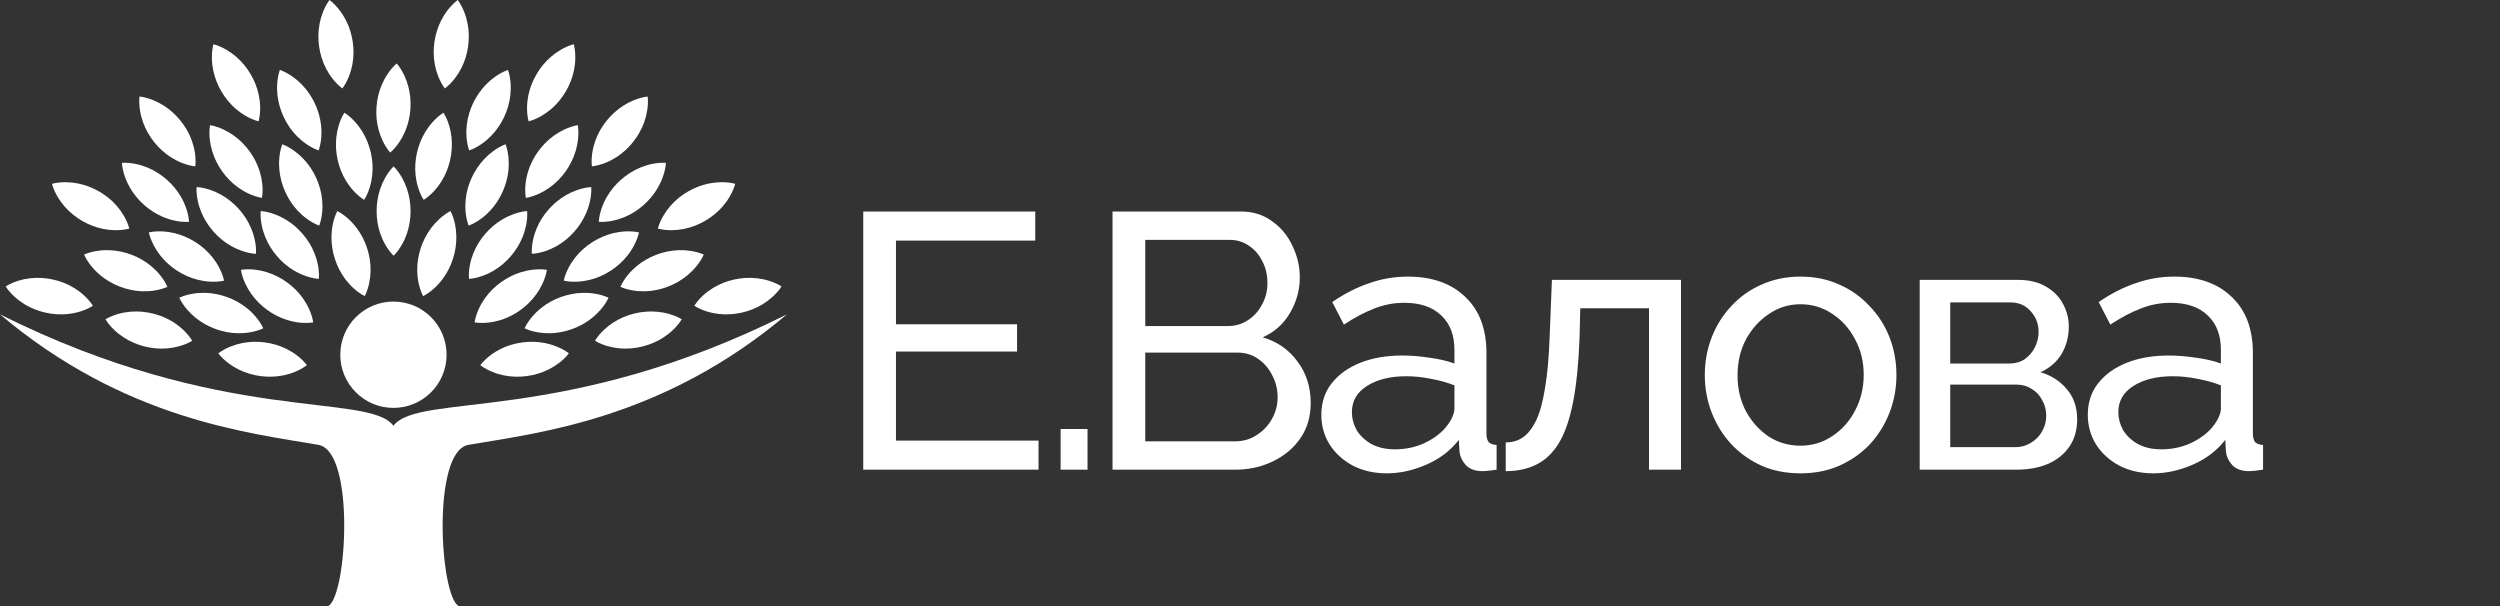 <?xml version="1.0" encoding="UTF-8"?> <svg xmlns="http://www.w3.org/2000/svg" width="165" height="40" viewBox="0 0 165 40" fill="none"><rect x="0" y="0" width="165" height="40" fill="#333333" stroke="none"/><path d="M68.542 29.08V31H56.974V13.96H68.326V15.88H59.134V21.4H67.126V23.2H59.134V29.08H68.542ZM70.001 31V28.312H71.777V31H70.001ZM86.507 26.608C86.507 27.488 86.283 28.256 85.835 28.912C85.387 29.568 84.779 30.08 84.011 30.448C83.259 30.816 82.427 31 81.515 31H73.427V13.96H81.899C82.699 13.96 83.387 14.176 83.963 14.608C84.555 15.024 85.003 15.568 85.307 16.24C85.627 16.896 85.787 17.584 85.787 18.304C85.787 19.136 85.571 19.92 85.139 20.656C84.723 21.376 84.123 21.912 83.339 22.264C84.315 22.552 85.083 23.088 85.643 23.872C86.219 24.64 86.507 25.552 86.507 26.608ZM84.323 26.224C84.323 25.696 84.203 25.208 83.963 24.76C83.739 24.312 83.427 23.952 83.027 23.68C82.643 23.408 82.195 23.272 81.683 23.272H75.587V29.128H81.515C82.043 29.128 82.515 28.992 82.931 28.72C83.363 28.448 83.699 28.096 83.939 27.664C84.195 27.216 84.323 26.736 84.323 26.224ZM75.587 15.832V21.52H81.011C81.523 21.52 81.971 21.392 82.355 21.136C82.755 20.88 83.067 20.536 83.291 20.104C83.531 19.672 83.651 19.2 83.651 18.688C83.651 18.144 83.539 17.664 83.315 17.248C83.107 16.816 82.811 16.472 82.427 16.216C82.059 15.96 81.635 15.832 81.155 15.832H75.587ZM87.209 27.376C87.209 26.576 87.433 25.888 87.88 25.312C88.344 24.72 88.977 24.264 89.776 23.944C90.576 23.624 91.504 23.464 92.561 23.464C93.121 23.464 93.713 23.512 94.337 23.608C94.96 23.688 95.513 23.816 95.993 23.992V23.08C95.993 22.12 95.704 21.368 95.129 20.824C94.552 20.264 93.737 19.984 92.68 19.984C91.993 19.984 91.329 20.112 90.689 20.368C90.064 20.608 89.4 20.96 88.697 21.424L87.928 19.936C88.745 19.376 89.561 18.96 90.376 18.688C91.192 18.4 92.04 18.256 92.921 18.256C94.52 18.256 95.784 18.704 96.713 19.6C97.641 20.48 98.105 21.712 98.105 23.296V28.6C98.105 28.856 98.153 29.048 98.249 29.176C98.361 29.288 98.537 29.352 98.776 29.368V31C98.569 31.032 98.385 31.056 98.225 31.072C98.081 31.088 97.96 31.096 97.865 31.096C97.368 31.096 96.993 30.96 96.737 30.688C96.496 30.416 96.361 30.128 96.329 29.824L96.281 29.032C95.737 29.736 95.025 30.28 94.144 30.664C93.264 31.048 92.392 31.24 91.528 31.24C90.697 31.24 89.953 31.072 89.296 30.736C88.641 30.384 88.129 29.92 87.76 29.344C87.392 28.752 87.209 28.096 87.209 27.376ZM95.368 28.264C95.561 28.04 95.713 27.816 95.825 27.592C95.936 27.352 95.993 27.152 95.993 26.992V25.432C95.496 25.24 94.977 25.096 94.433 25C93.888 24.888 93.353 24.832 92.825 24.832C91.752 24.832 90.88 25.048 90.209 25.48C89.552 25.896 89.225 26.472 89.225 27.208C89.225 27.608 89.329 28 89.537 28.384C89.76 28.752 90.081 29.056 90.496 29.296C90.928 29.536 91.457 29.656 92.081 29.656C92.737 29.656 93.361 29.528 93.953 29.272C94.544 29 95.016 28.664 95.368 28.264ZM99.378 31.096V29.2C99.794 29.2 100.162 29.096 100.482 28.888C100.818 28.664 101.114 28.296 101.37 27.784C101.626 27.256 101.826 26.536 101.97 25.624C102.13 24.696 102.234 23.52 102.282 22.096L102.426 18.472H110.946V31H108.834V20.344H104.298L104.25 22.288C104.186 24 104.042 25.424 103.818 26.56C103.594 27.696 103.282 28.592 102.882 29.248C102.482 29.904 101.986 30.376 101.394 30.664C100.818 30.952 100.146 31.096 99.378 31.096ZM118.829 31.24C117.885 31.24 117.029 31.072 116.261 30.736C115.493 30.384 114.829 29.912 114.269 29.32C113.709 28.712 113.277 28.016 112.973 27.232C112.669 26.448 112.517 25.624 112.517 24.76C112.517 23.88 112.669 23.048 112.973 22.264C113.277 21.48 113.709 20.792 114.269 20.2C114.829 19.592 115.493 19.12 116.261 18.784C117.045 18.432 117.901 18.256 118.829 18.256C119.773 18.256 120.629 18.432 121.397 18.784C122.165 19.12 122.829 19.592 123.389 20.2C123.965 20.792 124.405 21.48 124.709 22.264C125.013 23.048 125.165 23.88 125.165 24.76C125.165 25.624 125.013 26.448 124.709 27.232C124.405 28.016 123.973 28.712 123.413 29.32C122.853 29.912 122.181 30.384 121.397 30.736C120.629 31.072 119.773 31.24 118.829 31.24ZM114.677 24.784C114.677 25.648 114.861 26.432 115.229 27.136C115.613 27.84 116.117 28.4 116.741 28.816C117.365 29.216 118.061 29.416 118.829 29.416C119.597 29.416 120.293 29.208 120.917 28.792C121.557 28.376 122.061 27.816 122.429 27.112C122.813 26.392 123.005 25.6 123.005 24.736C123.005 23.872 122.813 23.088 122.429 22.384C122.061 21.68 121.557 21.12 120.917 20.704C120.293 20.288 119.597 20.08 118.829 20.08C118.061 20.08 117.365 20.296 116.741 20.728C116.117 21.144 115.613 21.704 115.229 22.408C114.861 23.112 114.677 23.904 114.677 24.784ZM126.7 31V18.472H133.18C133.932 18.472 134.556 18.624 135.052 18.928C135.548 19.216 135.916 19.592 136.156 20.056C136.412 20.52 136.54 21.016 136.54 21.544C136.54 22.216 136.38 22.824 136.06 23.368C135.74 23.896 135.276 24.296 134.668 24.568C135.388 24.776 135.972 25.152 136.42 25.696C136.868 26.224 137.092 26.88 137.092 27.664C137.092 28.368 136.924 28.968 136.588 29.464C136.252 29.96 135.78 30.344 135.172 30.616C134.564 30.872 133.86 31 133.06 31H126.7ZM128.716 29.512H133.012C133.396 29.512 133.74 29.416 134.044 29.224C134.364 29.032 134.612 28.776 134.788 28.456C134.964 28.136 135.052 27.8 135.052 27.448C135.052 27.064 134.964 26.72 134.788 26.416C134.628 26.096 134.396 25.848 134.092 25.672C133.804 25.48 133.468 25.384 133.084 25.384H128.716V29.512ZM128.716 23.992H132.628C133.012 23.992 133.348 23.896 133.636 23.704C133.924 23.496 134.148 23.232 134.308 22.912C134.468 22.592 134.548 22.256 134.548 21.904C134.548 21.376 134.372 20.92 134.02 20.536C133.684 20.152 133.244 19.96 132.7 19.96H128.716V23.992ZM137.794 27.376C137.794 26.576 138.018 25.888 138.466 25.312C138.93 24.72 139.562 24.264 140.362 23.944C141.162 23.624 142.09 23.464 143.146 23.464C143.706 23.464 144.298 23.512 144.922 23.608C145.546 23.688 146.098 23.816 146.578 23.992V23.08C146.578 22.12 146.29 21.368 145.714 20.824C145.138 20.264 144.322 19.984 143.266 19.984C142.578 19.984 141.914 20.112 141.274 20.368C140.65 20.608 139.986 20.96 139.282 21.424L138.514 19.936C139.33 19.376 140.146 18.96 140.962 18.688C141.778 18.4 142.626 18.256 143.506 18.256C145.106 18.256 146.37 18.704 147.298 19.6C148.226 20.48 148.69 21.712 148.69 23.296V28.6C148.69 28.856 148.738 29.048 148.834 29.176C148.946 29.288 149.122 29.352 149.362 29.368V31C149.154 31.032 148.97 31.056 148.81 31.072C148.666 31.088 148.546 31.096 148.45 31.096C147.954 31.096 147.578 30.96 147.322 30.688C147.082 30.416 146.946 30.128 146.914 29.824L146.866 29.032C146.322 29.736 145.61 30.28 144.73 30.664C143.85 31.048 142.978 31.24 142.114 31.24C141.282 31.24 140.538 31.072 139.882 30.736C139.226 30.384 138.714 29.92 138.346 29.344C137.978 28.752 137.794 28.096 137.794 27.376ZM145.954 28.264C146.146 28.04 146.298 27.816 146.41 27.592C146.522 27.352 146.578 27.152 146.578 26.992V25.432C146.082 25.24 145.562 25.096 145.018 25C144.474 24.888 143.938 24.832 143.41 24.832C142.338 24.832 141.466 25.048 140.794 25.48C140.138 25.896 139.81 26.472 139.81 27.208C139.81 27.608 139.914 28 140.122 28.384C140.346 28.752 140.666 29.056 141.082 29.296C141.514 29.536 142.042 29.656 142.666 29.656C143.322 29.656 143.946 29.528 144.538 29.272C145.13 29 145.602 28.664 145.954 28.264Z" fill="white"></path><path d="M25.977 10.98C26.102 11.103 26.199 11.225 26.289 11.348C26.377 11.471 26.456 11.594 26.526 11.717C26.665 11.963 26.773 12.209 26.857 12.454C27.024 12.946 27.096 13.438 27.098 13.929C27.098 14.421 27.026 14.912 26.86 15.404C26.776 15.65 26.668 15.896 26.528 16.141C26.458 16.264 26.38 16.387 26.291 16.51C26.2 16.633 26.102 16.756 25.977 16.879C25.852 16.756 25.754 16.633 25.664 16.51C25.575 16.387 25.496 16.264 25.426 16.141C25.286 15.896 25.178 15.65 25.094 15.404C24.928 14.912 24.856 14.421 24.857 13.929C24.858 13.438 24.93 12.946 25.098 12.454C25.181 12.209 25.29 11.963 25.429 11.717C25.499 11.594 25.577 11.471 25.666 11.348C25.756 11.225 25.853 11.103 25.977 10.98Z" fill="white"></path><path d="M42.173 15.338C42.002 15.3 41.846 15.284 41.694 15.275C41.543 15.267 41.397 15.267 41.256 15.275C40.974 15.29 40.709 15.332 40.456 15.394C39.953 15.519 39.5 15.724 39.085 15.988C38.671 16.253 38.296 16.578 37.972 16.984C37.81 17.187 37.662 17.411 37.531 17.662C37.465 17.787 37.404 17.92 37.349 18.061C37.294 18.203 37.243 18.352 37.208 18.524C37.379 18.563 37.535 18.579 37.687 18.588C37.839 18.597 37.984 18.596 38.126 18.589C38.408 18.574 38.674 18.533 38.926 18.47C39.429 18.345 39.882 18.14 40.295 17.874C40.708 17.607 41.083 17.281 41.406 16.875C41.568 16.672 41.717 16.448 41.848 16.198C41.914 16.073 41.975 15.94 42.031 15.8C42.086 15.658 42.137 15.509 42.173 15.338Z" fill="white"></path><path d="M34.791 13.929C34.617 13.941 34.463 13.972 34.315 14.006C34.168 14.042 34.028 14.084 33.895 14.132C33.63 14.228 33.387 14.344 33.164 14.476C32.717 14.741 32.342 15.067 32.021 15.439C31.7 15.812 31.435 16.232 31.242 16.713C31.145 16.954 31.067 17.212 31.014 17.489C30.987 17.628 30.966 17.773 30.954 17.924C30.942 18.076 30.937 18.233 30.952 18.408C31.127 18.396 31.281 18.366 31.43 18.332C31.577 18.296 31.717 18.254 31.85 18.206C32.116 18.111 32.359 17.995 32.582 17.863C33.028 17.598 33.403 17.271 33.722 16.898C34.041 16.523 34.306 16.103 34.499 15.621C34.596 15.38 34.673 15.123 34.728 14.846C34.755 14.707 34.775 14.563 34.788 14.412C34.8 14.26 34.806 14.104 34.791 13.929Z" fill="white"></path><path d="M29.735 13.929C29.579 14.008 29.449 14.095 29.325 14.184C29.203 14.274 29.091 14.367 28.987 14.463C28.779 14.654 28.6 14.854 28.445 15.063C28.136 15.479 27.916 15.925 27.763 16.392C27.612 16.86 27.529 17.35 27.537 17.869C27.541 18.129 27.569 18.396 27.626 18.672C27.655 18.811 27.692 18.952 27.739 19.096C27.788 19.241 27.843 19.388 27.924 19.544C28.081 19.465 28.212 19.378 28.336 19.289C28.458 19.199 28.571 19.106 28.675 19.011C28.884 18.82 29.062 18.619 29.217 18.411C29.527 17.994 29.746 17.548 29.896 17.08C30.046 16.612 30.128 16.122 30.119 15.603C30.116 15.343 30.088 15.076 30.031 14.799C30.002 14.661 29.965 14.52 29.918 14.376C29.871 14.231 29.816 14.084 29.735 13.929Z" fill="white"></path><path d="M33.366 9.52C33.202 9.581 33.063 9.652 32.93 9.727C32.799 9.802 32.677 9.882 32.562 9.965C32.334 10.131 32.133 10.31 31.956 10.5C31.601 10.878 31.331 11.296 31.127 11.743C30.923 12.19 30.785 12.668 30.734 13.184C30.708 13.443 30.705 13.711 30.731 13.993C30.744 14.134 30.765 14.278 30.795 14.427C30.827 14.576 30.865 14.728 30.928 14.892C31.093 14.832 31.233 14.76 31.366 14.686C31.497 14.61 31.62 14.531 31.735 14.448C31.963 14.282 32.164 14.103 32.342 13.914C32.696 13.535 32.965 13.117 33.167 12.669C33.369 12.221 33.507 11.743 33.558 11.227C33.583 10.968 33.586 10.7 33.561 10.418C33.548 10.277 33.527 10.133 33.498 9.985C33.467 9.836 33.429 9.684 33.366 9.52Z" fill="white"></path><path d="M29.269 7.439C29.12 7.531 28.998 7.63 28.883 7.729C28.77 7.83 28.666 7.932 28.571 8.037C28.381 8.245 28.221 8.461 28.084 8.682C27.813 9.125 27.633 9.588 27.523 10.067C27.413 10.546 27.374 11.041 27.428 11.558C27.455 11.816 27.506 12.08 27.588 12.35C27.629 12.486 27.679 12.623 27.738 12.762C27.799 12.902 27.867 13.044 27.962 13.191C28.112 13.099 28.234 13.001 28.349 12.901C28.463 12.801 28.567 12.699 28.663 12.594C28.854 12.386 29.014 12.17 29.15 11.949C29.421 11.506 29.6 11.043 29.708 10.563C29.816 10.084 29.854 9.588 29.8 9.072C29.773 8.814 29.722 8.55 29.64 8.279C29.599 8.144 29.55 8.007 29.491 7.867C29.431 7.728 29.363 7.586 29.269 7.439Z" fill="white"></path><path d="M40.164 19.65C40.006 19.575 39.857 19.526 39.711 19.483C39.565 19.442 39.423 19.411 39.283 19.387C39.005 19.34 38.737 19.323 38.477 19.328C37.958 19.339 37.471 19.44 37.009 19.606C36.547 19.774 36.11 20.01 35.705 20.335C35.502 20.497 35.309 20.683 35.125 20.899C35.034 21.007 34.945 21.123 34.86 21.248C34.776 21.375 34.694 21.509 34.621 21.669C34.779 21.744 34.928 21.794 35.075 21.837C35.221 21.879 35.363 21.91 35.503 21.934C35.781 21.981 36.049 21.999 36.309 21.994C36.828 21.982 37.314 21.881 37.776 21.712C38.237 21.543 38.675 21.306 39.079 20.981C39.282 20.818 39.475 20.632 39.659 20.417C39.75 20.31 39.839 20.194 39.924 20.069C40.009 19.942 40.091 19.809 40.164 19.65Z" fill="white"></path><path d="M36.095 17.809C35.923 17.781 35.766 17.774 35.614 17.774C35.462 17.775 35.317 17.783 35.177 17.799C34.896 17.831 34.633 17.888 34.385 17.965C33.889 18.118 33.449 18.349 33.05 18.637C32.652 18.925 32.297 19.272 31.997 19.696C31.847 19.908 31.712 20.14 31.596 20.398C31.537 20.526 31.484 20.662 31.437 20.807C31.391 20.952 31.349 21.103 31.323 21.277C31.496 21.306 31.653 21.313 31.805 21.313C31.957 21.313 32.103 21.305 32.243 21.289C32.524 21.258 32.787 21.201 33.035 21.124C33.531 20.97 33.97 20.739 34.368 20.45C34.765 20.16 35.12 19.812 35.419 19.388C35.569 19.176 35.704 18.943 35.821 18.686C35.879 18.557 35.933 18.422 35.98 18.278C36.027 18.133 36.069 17.982 36.095 17.809Z" fill="white"></path><path d="M39.023 12.346C38.848 12.354 38.694 12.382 38.545 12.414C38.397 12.447 38.257 12.486 38.123 12.532C37.856 12.623 37.611 12.734 37.385 12.863C36.934 13.119 36.553 13.438 36.225 13.804C35.898 14.171 35.624 14.586 35.422 15.064C35.321 15.303 35.239 15.559 35.18 15.835C35.151 15.973 35.128 16.118 35.112 16.269C35.098 16.42 35.089 16.577 35.101 16.752C35.277 16.744 35.431 16.717 35.58 16.685C35.729 16.652 35.869 16.613 36.003 16.568C36.271 16.477 36.515 16.366 36.741 16.238C37.192 15.981 37.573 15.662 37.899 15.294C38.225 14.926 38.498 14.51 38.7 14.032C38.8 13.793 38.883 13.537 38.942 13.261C38.972 13.123 38.995 12.979 39.011 12.828C39.025 12.677 39.034 12.52 39.023 12.346Z" fill="white"></path><path d="M38.134 8.26C37.961 8.288 37.811 8.331 37.666 8.379C37.523 8.428 37.388 8.482 37.259 8.541C37.003 8.661 36.772 8.798 36.561 8.949C36.139 9.252 35.795 9.61 35.508 10.009C35.222 10.409 34.995 10.851 34.844 11.348C34.77 11.596 34.715 11.859 34.686 12.14C34.671 12.281 34.664 12.427 34.665 12.579C34.667 12.731 34.675 12.888 34.706 13.061C34.879 13.034 35.03 12.99 35.175 12.943C35.319 12.895 35.454 12.84 35.583 12.781C35.839 12.662 36.071 12.525 36.281 12.374C36.702 12.07 37.047 11.712 37.332 11.312C37.616 10.911 37.843 10.469 37.993 9.971C38.068 9.723 38.122 9.46 38.152 9.179C38.166 9.038 38.174 8.893 38.173 8.741C38.172 8.589 38.164 8.432 38.134 8.26Z" fill="white"></path><path d="M33.526 4.614C33.361 4.671 33.22 4.74 33.085 4.811C32.952 4.884 32.828 4.96 32.712 5.041C32.48 5.202 32.276 5.376 32.094 5.561C31.73 5.932 31.451 6.343 31.236 6.786C31.023 7.228 30.874 7.702 30.811 8.217C30.779 8.475 30.77 8.744 30.79 9.026C30.799 9.167 30.817 9.312 30.844 9.461C30.872 9.611 30.907 9.764 30.966 9.929C31.132 9.873 31.273 9.805 31.408 9.733C31.542 9.661 31.666 9.584 31.782 9.504C32.015 9.343 32.219 9.169 32.401 8.984C32.765 8.613 33.043 8.201 33.256 7.758C33.468 7.315 33.616 6.84 33.678 6.325C33.71 6.067 33.719 5.799 33.7 5.517C33.69 5.376 33.673 5.231 33.647 5.082C33.619 4.932 33.585 4.779 33.526 4.614Z" fill="white"></path><path d="M26.182 4.187C26.049 4.301 25.943 4.416 25.844 4.532C25.747 4.649 25.66 4.766 25.582 4.883C25.425 5.118 25.299 5.355 25.198 5.594C24.995 6.072 24.887 6.557 24.85 7.048C24.814 7.538 24.849 8.033 24.98 8.536C25.045 8.787 25.136 9.04 25.257 9.295C25.318 9.423 25.388 9.551 25.467 9.68C25.549 9.809 25.637 9.939 25.753 10.071C25.887 9.957 25.993 9.842 26.092 9.726C26.19 9.61 26.277 9.493 26.356 9.375C26.513 9.141 26.64 8.903 26.741 8.664C26.943 8.186 27.05 7.701 27.085 7.211C27.119 6.72 27.083 6.225 26.952 5.722C26.887 5.471 26.796 5.218 26.675 4.963C26.614 4.835 26.545 4.707 26.466 4.578C26.385 4.449 26.297 4.319 26.182 4.187Z" fill="white"></path><path d="M43.95 10.746C43.776 10.734 43.619 10.742 43.468 10.756C43.317 10.77 43.173 10.793 43.035 10.821C42.758 10.879 42.502 10.96 42.262 11.059C41.782 11.258 41.365 11.529 40.995 11.852C40.626 12.176 40.304 12.555 40.044 13.005C39.915 13.229 39.802 13.473 39.71 13.741C39.664 13.874 39.624 14.015 39.59 14.163C39.557 14.311 39.529 14.466 39.52 14.641C39.695 14.654 39.852 14.647 40.004 14.633C40.155 14.619 40.299 14.597 40.438 14.568C40.714 14.511 40.971 14.43 41.21 14.331C41.69 14.131 42.106 13.86 42.475 13.535C42.843 13.21 43.164 12.831 43.423 12.38C43.553 12.155 43.666 11.912 43.758 11.645C43.805 11.511 43.845 11.371 43.879 11.224C43.912 11.075 43.94 10.921 43.95 10.746Z" fill="white"></path><path d="M46.448 16.801C46.288 16.729 46.138 16.683 45.991 16.643C45.845 16.605 45.702 16.577 45.562 16.556C45.283 16.515 45.014 16.503 44.755 16.514C44.236 16.535 43.752 16.645 43.293 16.821C42.834 16.999 42.402 17.243 42.003 17.576C41.804 17.743 41.614 17.933 41.436 18.152C41.346 18.261 41.26 18.379 41.178 18.506C41.096 18.635 41.017 18.77 40.947 18.932C41.107 19.004 41.257 19.051 41.404 19.091C41.551 19.129 41.694 19.158 41.834 19.179C42.113 19.221 42.382 19.233 42.641 19.222C43.16 19.2 43.644 19.089 44.102 18.911C44.56 18.732 44.992 18.487 45.39 18.154C45.589 17.987 45.779 17.797 45.958 17.578C46.048 17.469 46.134 17.351 46.217 17.224C46.299 17.096 46.378 16.961 46.448 16.801Z" fill="white"></path><path d="M9.823 15.338C9.994 15.3 10.15 15.284 10.302 15.275C10.453 15.267 10.599 15.267 10.74 15.275C11.022 15.29 11.288 15.332 11.54 15.394C12.044 15.519 12.497 15.724 12.911 15.988C13.325 16.253 13.7 16.578 14.024 16.984C14.186 17.187 14.334 17.411 14.466 17.662C14.531 17.787 14.592 17.92 14.648 18.061C14.702 18.203 14.753 18.352 14.789 18.524C14.618 18.563 14.461 18.579 14.309 18.588C14.158 18.597 14.012 18.596 13.87 18.589C13.588 18.574 13.323 18.533 13.071 18.47C12.567 18.345 12.114 18.14 11.701 17.874C11.288 17.607 10.913 17.281 10.59 16.875C10.428 16.672 10.28 16.448 10.148 16.198C10.082 16.073 10.021 15.94 9.966 15.8C9.911 15.658 9.86 15.509 9.823 15.338Z" fill="white"></path><path d="M6.96 21.072C7.109 20.981 7.252 20.916 7.393 20.858C7.533 20.802 7.672 20.756 7.808 20.717C8.08 20.641 8.344 20.595 8.603 20.573C9.12 20.529 9.615 20.577 10.093 20.694C10.57 20.811 11.03 20.999 11.467 21.279C11.685 21.419 11.898 21.584 12.103 21.778C12.205 21.876 12.306 21.982 12.404 22.098C12.501 22.215 12.597 22.339 12.686 22.49C12.537 22.582 12.394 22.648 12.253 22.706C12.112 22.763 11.974 22.809 11.838 22.848C11.566 22.924 11.301 22.971 11.042 22.993C10.525 23.036 10.031 22.988 9.554 22.869C9.077 22.749 8.617 22.561 8.18 22.28C7.962 22.14 7.749 21.976 7.544 21.782C7.441 21.684 7.341 21.579 7.243 21.463C7.145 21.346 7.049 21.223 6.96 21.072Z" fill="white"></path><path d="M17.205 13.929C17.38 13.941 17.533 13.972 17.681 14.006C17.829 14.042 17.968 14.084 18.101 14.132C18.367 14.228 18.609 14.344 18.832 14.476C19.279 14.741 19.654 15.067 19.975 15.439C20.296 15.812 20.561 16.232 20.755 16.713C20.851 16.954 20.929 17.212 20.983 17.489C21.01 17.628 21.03 17.773 21.042 17.924C21.054 18.076 21.06 18.233 21.044 18.408C20.869 18.396 20.715 18.366 20.567 18.332C20.419 18.296 20.279 18.254 20.146 18.206C19.88 18.111 19.638 17.995 19.414 17.863C18.968 17.598 18.593 17.271 18.274 16.898C17.955 16.523 17.69 16.103 17.497 15.621C17.4 15.38 17.323 15.123 17.269 14.846C17.242 14.707 17.221 14.563 17.208 14.412C17.197 14.26 17.19 14.104 17.205 13.929Z" fill="white"></path><path d="M22.261 13.929C22.417 14.008 22.548 14.095 22.671 14.184C22.793 14.274 22.905 14.367 23.009 14.463C23.217 14.654 23.396 14.854 23.551 15.063C23.861 15.479 24.081 15.925 24.233 16.392C24.384 16.86 24.467 17.35 24.459 17.869C24.455 18.129 24.427 18.396 24.37 18.672C24.341 18.811 24.304 18.952 24.257 19.096C24.209 19.241 24.153 19.388 24.072 19.544C23.915 19.465 23.784 19.378 23.66 19.289C23.538 19.199 23.426 19.106 23.321 19.011C23.113 18.82 22.934 18.619 22.779 18.411C22.47 17.994 22.25 17.548 22.1 17.08C21.951 16.612 21.869 16.122 21.877 15.603C21.881 15.343 21.909 15.076 21.966 14.799C21.994 14.661 22.031 14.52 22.078 14.376C22.125 14.231 22.18 14.084 22.261 13.929Z" fill="white"></path><path d="M18.63 9.52C18.794 9.581 18.933 9.652 19.066 9.727C19.198 9.802 19.32 9.882 19.434 9.965C19.662 10.131 19.863 10.31 20.04 10.5C20.396 10.878 20.665 11.296 20.869 11.743C21.073 12.19 21.211 12.668 21.262 13.184C21.288 13.443 21.291 13.711 21.265 13.993C21.252 14.134 21.231 14.278 21.201 14.427C21.17 14.576 21.131 14.728 21.068 14.892C20.903 14.832 20.764 14.76 20.631 14.686C20.499 14.61 20.376 14.531 20.262 14.448C20.033 14.282 19.832 14.103 19.655 13.914C19.3 13.535 19.031 13.117 18.829 12.669C18.627 12.221 18.49 11.743 18.439 11.227C18.413 10.968 18.41 10.7 18.436 10.418C18.448 10.277 18.469 10.133 18.499 9.985C18.53 9.836 18.567 9.684 18.63 9.52Z" fill="white"></path><path d="M22.727 7.439C22.876 7.531 22.998 7.63 23.113 7.729C23.226 7.83 23.33 7.932 23.425 8.037C23.616 8.245 23.776 8.461 23.912 8.682C24.184 9.125 24.363 9.588 24.473 10.067C24.583 10.546 24.622 11.041 24.568 11.558C24.541 11.816 24.49 12.08 24.408 12.35C24.367 12.486 24.317 12.623 24.258 12.762C24.197 12.902 24.129 13.044 24.034 13.191C23.885 13.099 23.762 13.001 23.647 12.901C23.533 12.801 23.429 12.699 23.334 12.594C23.143 12.386 22.982 12.17 22.846 11.949C22.575 11.506 22.396 11.043 22.288 10.563C22.181 10.084 22.142 9.588 22.196 9.072C22.223 8.814 22.275 8.55 22.356 8.279C22.397 8.144 22.446 8.007 22.505 7.867C22.566 7.728 22.633 7.586 22.727 7.439Z" fill="white"></path><path d="M11.832 19.65C11.99 19.575 12.139 19.526 12.285 19.483C12.431 19.442 12.573 19.411 12.713 19.387C12.991 19.34 13.259 19.323 13.519 19.328C14.038 19.339 14.525 19.44 14.987 19.606C15.449 19.774 15.886 20.01 16.291 20.335C16.494 20.497 16.688 20.683 16.871 20.899C16.962 21.007 17.051 21.123 17.136 21.248C17.22 21.375 17.302 21.509 17.375 21.669C17.216 21.744 17.068 21.794 16.921 21.837C16.775 21.879 16.633 21.91 16.494 21.934C16.215 21.981 15.947 21.999 15.687 21.994C15.168 21.982 14.682 21.881 14.22 21.712C13.759 21.543 13.322 21.306 12.917 20.981C12.714 20.818 12.521 20.632 12.337 20.417C12.246 20.31 12.157 20.194 12.072 20.069C11.987 19.942 11.905 19.809 11.832 19.65Z" fill="white"></path><path d="M15.901 17.809C16.074 17.781 16.23 17.774 16.382 17.774C16.534 17.775 16.679 17.783 16.82 17.799C17.1 17.831 17.363 17.888 17.611 17.965C18.107 18.118 18.547 18.349 18.946 18.637C19.344 18.925 19.7 19.272 19.999 19.696C20.149 19.908 20.284 20.14 20.401 20.398C20.459 20.526 20.512 20.662 20.559 20.807C20.606 20.952 20.648 21.103 20.673 21.277C20.5 21.306 20.343 21.313 20.191 21.313C20.039 21.313 19.894 21.305 19.753 21.289C19.472 21.258 19.209 21.201 18.962 21.124C18.466 20.97 18.026 20.739 17.628 20.45C17.232 20.16 16.877 19.812 16.577 19.388C16.427 19.176 16.292 18.943 16.175 18.686C16.117 18.557 16.064 18.422 16.016 18.278C15.97 18.133 15.927 17.982 15.901 17.809Z" fill="white"></path><path d="M14.408 23.32C14.546 23.213 14.681 23.133 14.814 23.06C14.948 22.989 15.08 22.927 15.211 22.874C15.473 22.769 15.731 22.694 15.986 22.643C16.495 22.543 16.992 22.536 17.479 22.599C17.966 22.663 18.444 22.799 18.91 23.029C19.142 23.145 19.372 23.285 19.597 23.456C19.709 23.541 19.821 23.636 19.931 23.74C20.041 23.846 20.15 23.959 20.255 24.099C20.117 24.207 19.982 24.288 19.848 24.361C19.715 24.433 19.582 24.495 19.451 24.548C19.189 24.654 18.931 24.729 18.677 24.78C18.167 24.88 17.671 24.886 17.183 24.821C16.696 24.754 16.218 24.617 15.753 24.387C15.521 24.272 15.291 24.132 15.066 23.961C14.953 23.876 14.842 23.782 14.732 23.678C14.622 23.573 14.513 23.46 14.408 23.32Z" fill="white"></path><path d="M12.973 12.346C13.148 12.354 13.302 12.382 13.451 12.414C13.599 12.447 13.739 12.486 13.873 12.532C14.14 12.623 14.385 12.734 14.611 12.863C15.062 13.119 15.443 13.438 15.771 13.804C16.099 14.171 16.372 14.586 16.574 15.064C16.675 15.303 16.757 15.559 16.816 15.835C16.846 15.973 16.869 16.118 16.884 16.269C16.898 16.42 16.907 16.577 16.895 16.752C16.72 16.744 16.565 16.717 16.416 16.685C16.268 16.652 16.127 16.613 15.993 16.568C15.726 16.477 15.481 16.366 15.255 16.238C14.804 15.981 14.424 15.662 14.097 15.294C13.771 14.926 13.499 14.51 13.297 14.032C13.196 13.793 13.113 13.537 13.054 13.261C13.024 13.123 13.001 12.979 12.986 12.828C12.971 12.677 12.962 12.52 12.973 12.346Z" fill="white"></path><path d="M13.862 8.26C14.035 8.288 14.186 8.331 14.33 8.379C14.474 8.428 14.609 8.482 14.737 8.541C14.993 8.661 15.224 8.798 15.435 8.949C15.857 9.252 16.201 9.61 16.488 10.009C16.774 10.409 17.002 10.851 17.152 11.348C17.227 11.596 17.281 11.859 17.31 12.14C17.325 12.281 17.332 12.427 17.331 12.579C17.329 12.731 17.321 12.888 17.29 13.061C17.117 13.034 16.966 12.99 16.821 12.943C16.677 12.895 16.542 12.84 16.414 12.781C16.157 12.662 15.926 12.525 15.715 12.374C15.294 12.07 14.95 11.712 14.665 11.312C14.38 10.911 14.153 10.469 14.004 9.971C13.929 9.723 13.874 9.46 13.845 9.179C13.83 9.038 13.822 8.893 13.823 8.741C13.825 8.589 13.832 8.432 13.862 8.26Z" fill="white"></path><path d="M18.47 4.614C18.636 4.671 18.776 4.74 18.911 4.811C19.044 4.884 19.168 4.96 19.284 5.041C19.516 5.202 19.721 5.376 19.902 5.561C20.266 5.932 20.545 6.343 20.76 6.786C20.974 7.228 21.122 7.702 21.185 8.217C21.217 8.475 21.226 8.744 21.206 9.026C21.197 9.167 21.179 9.312 21.152 9.461C21.124 9.611 21.09 9.764 21.03 9.929C20.864 9.873 20.723 9.805 20.588 9.733C20.454 9.661 20.33 9.584 20.214 9.504C19.981 9.343 19.777 9.169 19.595 8.984C19.231 8.613 18.953 8.201 18.741 7.758C18.529 7.315 18.381 6.84 18.318 6.325C18.286 6.067 18.277 5.799 18.296 5.517C18.306 5.376 18.323 5.231 18.349 5.082C18.377 4.932 18.411 4.779 18.47 4.614Z" fill="white"></path><path d="M8.046 10.746C8.22 10.734 8.377 10.742 8.529 10.756C8.679 10.77 8.823 10.793 8.962 10.821C9.238 10.879 9.494 10.96 9.734 11.059C10.214 11.258 10.631 11.529 11.001 11.852C11.37 12.176 11.692 12.555 11.951 13.005C12.081 13.229 12.194 13.473 12.286 13.741C12.332 13.874 12.373 14.015 12.406 14.163C12.439 14.311 12.467 14.466 12.476 14.641C12.301 14.654 12.144 14.647 11.992 14.633C11.841 14.619 11.697 14.597 11.559 14.568C11.282 14.511 11.025 14.43 10.786 14.331C10.306 14.131 9.89 13.86 9.521 13.535C9.153 13.21 8.832 12.831 8.573 12.38C8.443 12.155 8.33 11.912 8.238 11.645C8.191 11.511 8.151 11.371 8.117 11.224C8.084 11.075 8.056 10.921 8.046 10.746Z" fill="white"></path><path d="M5.548 16.801C5.708 16.729 5.858 16.683 6.005 16.643C6.151 16.605 6.294 16.577 6.434 16.556C6.714 16.515 6.982 16.503 7.241 16.514C7.76 16.535 8.245 16.645 8.704 16.821C9.162 16.999 9.595 17.243 9.993 17.576C10.192 17.743 10.382 17.933 10.561 18.152C10.65 18.261 10.736 18.379 10.819 18.506C10.9 18.635 10.98 18.77 11.049 18.932C10.889 19.004 10.739 19.051 10.592 19.091C10.445 19.129 10.303 19.158 10.163 19.179C9.883 19.221 9.614 19.233 9.355 19.222C8.837 19.2 8.352 19.089 7.894 18.911C7.436 18.732 7.004 18.487 6.606 18.154C6.407 17.987 6.217 17.797 6.038 17.578C5.949 17.469 5.862 17.351 5.78 17.224C5.698 17.096 5.618 16.961 5.548 16.801Z" fill="white"></path><path d="M3.429 12.131C3.598 12.084 3.753 12.062 3.904 12.046C4.055 12.03 4.201 12.024 4.342 12.025C4.625 12.028 4.892 12.057 5.146 12.108C5.655 12.21 6.117 12.393 6.543 12.638C6.969 12.883 7.359 13.192 7.701 13.582C7.872 13.777 8.03 13.995 8.173 14.239C8.244 14.361 8.311 14.49 8.373 14.629C8.434 14.769 8.492 14.915 8.535 15.085C8.366 15.132 8.211 15.155 8.059 15.171C7.908 15.187 7.763 15.193 7.621 15.193C7.339 15.19 7.071 15.161 6.817 15.11C6.308 15.008 5.846 14.825 5.421 14.578C4.996 14.33 4.607 14.021 4.265 13.631C4.094 13.435 3.936 13.218 3.793 12.975C3.722 12.852 3.655 12.723 3.592 12.585C3.531 12.446 3.473 12.3 3.429 12.131Z" fill="white"></path><path d="M9.208 6.37C9.382 6.389 9.535 6.424 9.682 6.464C9.827 6.505 9.965 6.552 10.097 6.604C10.359 6.71 10.597 6.834 10.816 6.974C11.253 7.254 11.616 7.593 11.924 7.976C12.231 8.36 12.482 8.788 12.659 9.276C12.747 9.521 12.815 9.78 12.86 10.06C12.882 10.2 12.897 10.345 12.904 10.496C12.91 10.649 12.911 10.806 12.889 10.98C12.715 10.962 12.562 10.927 12.414 10.887C12.268 10.847 12.13 10.8 11.998 10.748C11.736 10.643 11.498 10.518 11.279 10.378C10.842 10.098 10.479 9.759 10.173 9.374C9.867 8.989 9.617 8.56 9.441 8.071C9.353 7.827 9.284 7.567 9.24 7.289C9.218 7.149 9.202 7.004 9.195 6.853C9.188 6.701 9.187 6.544 9.208 6.37Z" fill="white"></path><path d="M14.085 2.919C14.255 2.962 14.401 3.019 14.54 3.079C14.679 3.141 14.808 3.207 14.931 3.278C15.175 3.42 15.393 3.577 15.589 3.747C15.982 4.086 16.293 4.474 16.543 4.897C16.792 5.321 16.978 5.782 17.083 6.29C17.135 6.544 17.166 6.811 17.17 7.094C17.171 7.235 17.166 7.381 17.151 7.532C17.135 7.684 17.113 7.839 17.067 8.009C16.897 7.966 16.75 7.909 16.61 7.849C16.471 7.788 16.341 7.721 16.219 7.651C15.974 7.509 15.756 7.352 15.56 7.182C15.168 6.842 14.857 6.455 14.609 6.03C14.362 5.605 14.176 5.144 14.072 4.636C14.019 4.381 13.989 4.115 13.985 3.832C13.983 3.691 13.988 3.545 14.002 3.394C14.018 3.243 14.04 3.088 14.085 2.919Z" fill="white"></path><path d="M21.747 -1.52588e-05C21.887 0.104 22.001 0.211 22.108 0.32C22.213 0.429 22.308 0.539 22.395 0.651C22.569 0.874 22.711 1.101 22.829 1.333C23.066 1.795 23.208 2.271 23.28 2.757C23.352 3.244 23.352 3.741 23.258 4.251C23.21 4.506 23.138 4.765 23.035 5.028C22.984 5.16 22.924 5.293 22.853 5.427C22.782 5.562 22.703 5.698 22.596 5.838C22.455 5.734 22.34 5.626 22.233 5.518C22.128 5.409 22.032 5.299 21.945 5.187C21.771 4.964 21.628 4.736 21.51 4.505C21.275 4.043 21.133 3.567 21.063 3.08C20.993 2.594 20.994 2.097 21.089 1.586C21.136 1.331 21.208 1.072 21.31 0.809C21.362 0.677 21.421 0.544 21.491 0.41C21.563 0.275 21.641 0.14 21.747 -1.52588e-05Z" fill="white"></path><path d="M0.373 18.904C0.52 18.809 0.661 18.741 0.8 18.68C0.94 18.62 1.077 18.57 1.212 18.528C1.482 18.445 1.745 18.393 2.003 18.364C2.519 18.308 3.015 18.343 3.495 18.448C3.975 18.554 4.44 18.73 4.884 18.999C5.105 19.134 5.322 19.293 5.532 19.483C5.636 19.578 5.739 19.681 5.84 19.795C5.941 19.909 6.039 20.032 6.132 20.18C5.985 20.276 5.844 20.345 5.705 20.407C5.565 20.467 5.428 20.517 5.293 20.559C5.023 20.642 4.759 20.695 4.501 20.723C3.986 20.779 3.49 20.743 3.01 20.636C2.531 20.528 2.066 20.351 1.623 20.082C1.401 19.947 1.184 19.788 0.974 19.599C0.869 19.504 0.766 19.401 0.666 19.288C0.565 19.174 0.466 19.052 0.373 18.904Z" fill="white"></path><path d="M44.995 21.072C44.845 20.981 44.703 20.916 44.562 20.858C44.421 20.802 44.283 20.756 44.147 20.717C43.875 20.641 43.61 20.595 43.352 20.573C42.834 20.529 42.34 20.577 41.862 20.694C41.385 20.811 40.925 20.999 40.488 21.279C40.269 21.419 40.057 21.584 39.852 21.778C39.749 21.876 39.649 21.982 39.551 22.098C39.453 22.215 39.358 22.339 39.269 22.49C39.418 22.582 39.561 22.648 39.702 22.706C39.842 22.763 39.98 22.809 40.117 22.848C40.389 22.924 40.654 22.971 40.912 22.993C41.429 23.036 41.924 22.988 42.401 22.869C42.878 22.749 43.337 22.561 43.775 22.28C43.993 22.14 44.206 21.976 44.411 21.782C44.513 21.684 44.614 21.579 44.712 21.463C44.809 21.346 44.905 21.223 44.995 21.072Z" fill="white"></path><path d="M37.547 23.32C37.409 23.213 37.274 23.133 37.141 23.06C37.007 22.989 36.875 22.927 36.744 22.874C36.482 22.769 36.224 22.694 35.969 22.643C35.46 22.543 34.963 22.536 34.476 22.599C33.988 22.663 33.51 22.799 33.045 23.029C32.812 23.145 32.583 23.285 32.358 23.456C32.245 23.541 32.134 23.636 32.024 23.74C31.914 23.846 31.805 23.959 31.7 24.099C31.838 24.207 31.973 24.288 32.106 24.361C32.24 24.433 32.372 24.495 32.503 24.548C32.766 24.654 33.023 24.729 33.278 24.78C33.787 24.88 34.284 24.886 34.771 24.821C35.258 24.754 35.736 24.617 36.201 24.387C36.434 24.272 36.663 24.132 36.889 23.961C37.001 23.876 37.113 23.782 37.223 23.678C37.333 23.573 37.442 23.46 37.547 23.32Z" fill="white"></path><path d="M48.525 12.131C48.357 12.084 48.202 12.062 48.05 12.046C47.9 12.03 47.754 12.024 47.613 12.025C47.33 12.028 47.063 12.057 46.809 12.108C46.299 12.21 45.837 12.393 45.411 12.638C44.985 12.883 44.596 13.192 44.254 13.582C44.083 13.777 43.925 13.995 43.782 14.239C43.71 14.361 43.643 14.49 43.581 14.629C43.52 14.769 43.463 14.915 43.419 15.085C43.588 15.132 43.744 15.155 43.895 15.171C44.046 15.187 44.192 15.193 44.334 15.193C44.616 15.19 44.883 15.161 45.138 15.11C45.647 15.008 46.108 14.825 46.533 14.578C46.958 14.33 47.347 14.021 47.689 13.631C47.86 13.435 48.019 13.218 48.162 12.975C48.233 12.852 48.3 12.723 48.362 12.585C48.424 12.446 48.481 12.3 48.525 12.131Z" fill="white"></path><path d="M42.747 6.37C42.573 6.389 42.42 6.424 42.273 6.464C42.127 6.505 41.989 6.552 41.858 6.604C41.596 6.71 41.358 6.834 41.139 6.974C40.702 7.254 40.338 7.593 40.03 7.976C39.723 8.36 39.472 8.788 39.296 9.276C39.208 9.521 39.139 9.78 39.095 10.06C39.073 10.2 39.058 10.345 39.05 10.496C39.044 10.649 39.044 10.806 39.065 10.98C39.24 10.962 39.393 10.927 39.54 10.887C39.686 10.847 39.825 10.8 39.956 10.748C40.218 10.643 40.457 10.518 40.675 10.378C41.112 10.098 41.475 9.759 41.782 9.374C42.087 8.989 42.337 8.56 42.514 8.071C42.602 7.827 42.67 7.567 42.715 7.289C42.737 7.149 42.752 7.004 42.76 6.853C42.766 6.701 42.767 6.544 42.747 6.37Z" fill="white"></path><path d="M37.87 2.919C37.7 2.962 37.554 3.019 37.414 3.079C37.276 3.141 37.146 3.207 37.024 3.278C36.779 3.42 36.561 3.577 36.365 3.747C35.972 4.086 35.661 4.474 35.412 4.897C35.163 5.321 34.976 5.782 34.871 6.29C34.819 6.544 34.789 6.811 34.785 7.094C34.783 7.235 34.789 7.381 34.804 7.532C34.819 7.684 34.842 7.839 34.888 8.009C35.058 7.966 35.204 7.909 35.344 7.849C35.483 7.788 35.613 7.721 35.736 7.651C35.98 7.509 36.199 7.352 36.395 7.182C36.787 6.842 37.097 6.455 37.346 6.03C37.593 5.605 37.779 5.144 37.883 4.636C37.935 4.381 37.966 4.115 37.97 3.832C37.972 3.691 37.966 3.545 37.952 3.394C37.937 3.243 37.915 3.088 37.87 2.919Z" fill="white"></path><path d="M30.208 -1.52588e-05C30.067 0.104 29.953 0.211 29.847 0.32C29.741 0.429 29.646 0.539 29.559 0.651C29.386 0.874 29.244 1.101 29.125 1.333C28.889 1.795 28.747 2.271 28.675 2.757C28.603 3.244 28.603 3.741 28.697 4.251C28.744 4.506 28.817 4.765 28.919 5.028C28.971 5.16 29.031 5.293 29.102 5.427C29.173 5.562 29.252 5.698 29.358 5.838C29.5 5.734 29.614 5.626 29.722 5.518C29.827 5.409 29.923 5.299 30.01 5.187C30.183 4.964 30.326 4.736 30.445 4.505C30.68 4.043 30.822 3.567 30.892 3.08C30.962 2.594 30.961 2.097 30.866 1.586C30.819 1.331 30.747 1.072 30.645 0.809C30.593 0.677 30.533 0.544 30.463 0.41C30.392 0.275 30.314 0.14 30.208 -1.52588e-05Z" fill="white"></path><path d="M51.582 18.904C51.435 18.809 51.294 18.741 51.154 18.68C51.015 18.62 50.878 18.57 50.743 18.528C50.473 18.445 50.21 18.393 49.952 18.364C49.435 18.308 48.94 18.343 48.459 18.448C47.979 18.554 47.515 18.73 47.071 18.999C46.849 19.134 46.633 19.293 46.423 19.483C46.318 19.578 46.215 19.681 46.114 19.795C46.014 19.909 45.915 20.032 45.822 20.18C45.969 20.276 46.111 20.345 46.25 20.407C46.389 20.467 46.526 20.517 46.661 20.559C46.932 20.642 47.195 20.695 47.453 20.723C47.969 20.779 48.465 20.743 48.944 20.636C49.424 20.528 49.888 20.351 50.332 20.082C50.554 19.947 50.77 19.788 50.98 19.599C51.085 19.504 51.188 19.401 51.289 19.288C51.39 19.174 51.489 19.052 51.582 18.904Z" fill="white"></path><path d="M29.475 23.413C29.475 25.35 27.905 26.921 25.967 26.921C24.03 26.921 22.459 25.35 22.459 23.413C22.459 21.475 24.029 19.904 25.967 19.904C27.905 19.904 29.475 21.475 29.475 23.413Z" fill="white"></path><path d="M25.967 28.099C24.27 25.865 14.726 28.117 0 20.749C8.203 27.669 16.336 28.559 21.014 29.359C23.451 29.776 22.908 39.331 21.661 40C23.096 40 24.532 40 25.967 40C27.402 40 28.837 40 30.273 40C29.026 39.331 28.483 29.776 30.92 29.359C35.598 28.559 43.731 27.669 51.934 20.749C37.208 28.117 27.664 25.865 25.967 28.099Z" fill="white"></path></svg> 